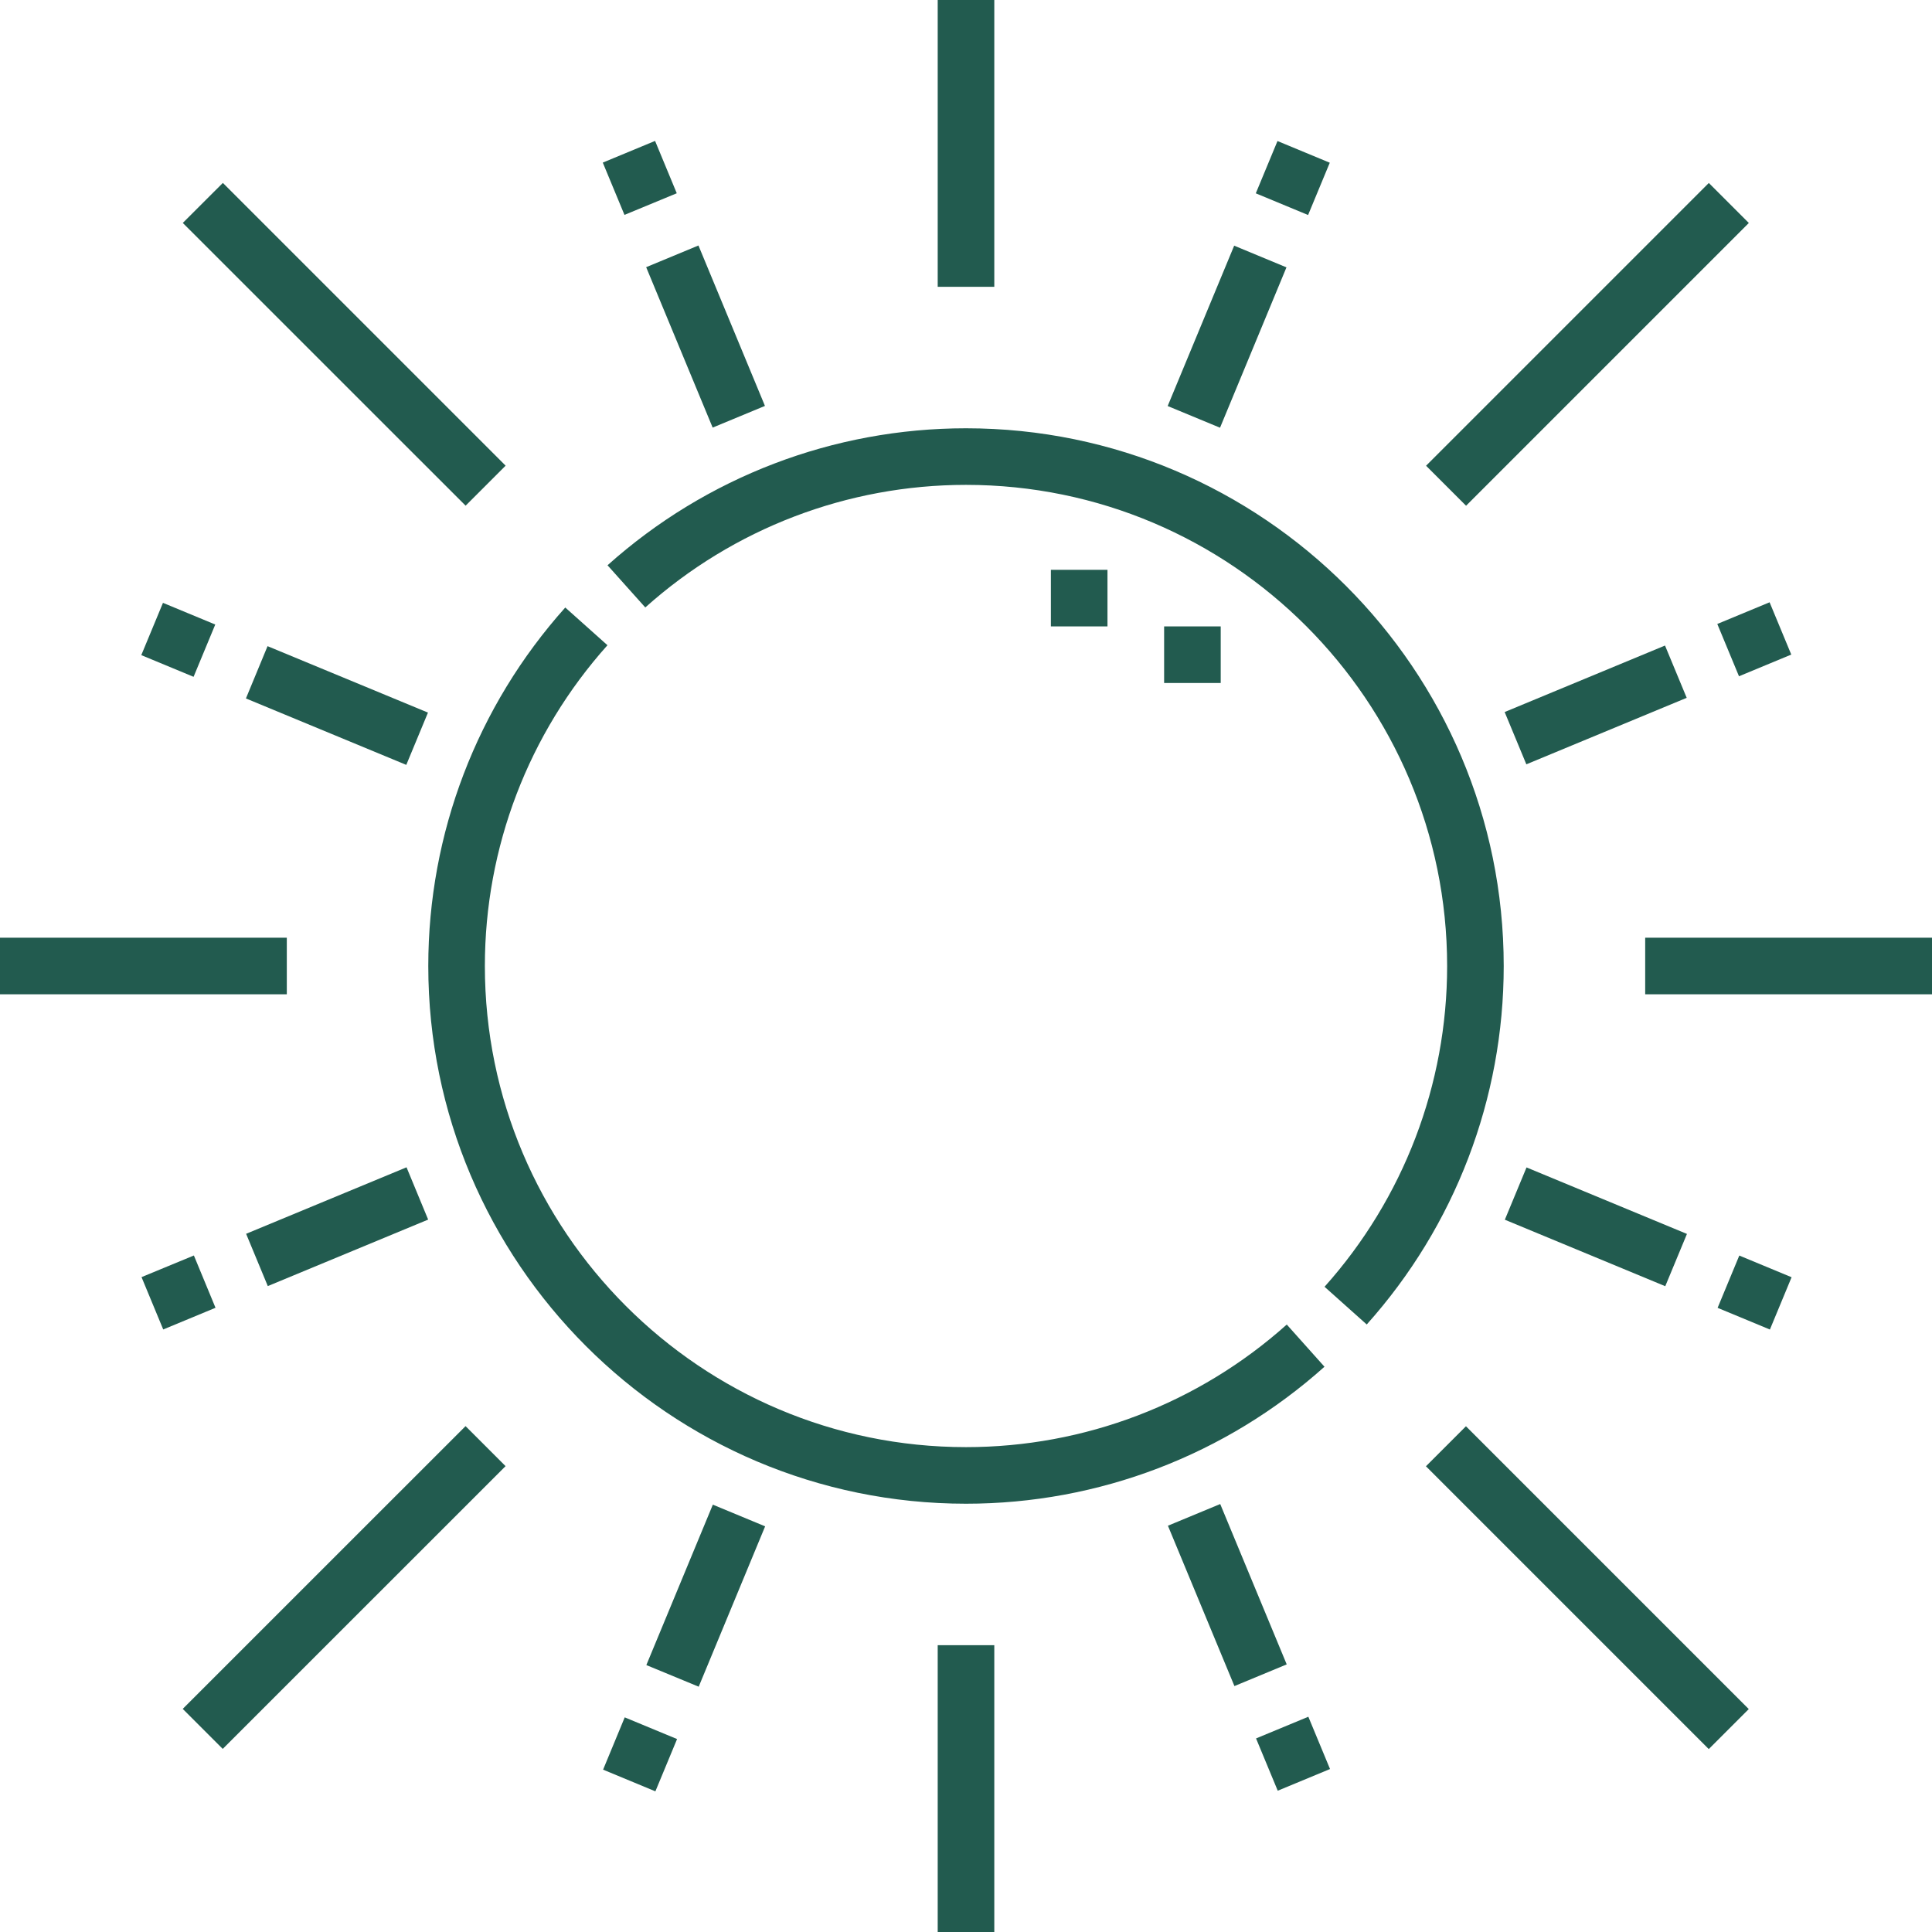 <svg width="31" height="31" viewBox="0 0 31 31" fill="none" xmlns="http://www.w3.org/2000/svg">
<g clip-path="url(#clip0_2004_2)">
<path d="M15.5 6.872C13.374 6.872 11.331 7.653 9.748 9.07L10.354 9.747C11.77 8.479 13.598 7.78 15.5 7.78C19.757 7.78 23.22 11.243 23.22 15.5C23.22 17.402 22.521 19.23 21.253 20.647L21.93 21.252C23.347 19.669 24.128 17.626 24.128 15.5C24.128 10.742 20.258 6.872 15.5 6.872Z" fill="#225B4F"/>
<path d="M21.252 21.93L20.647 21.253C19.23 22.521 17.402 23.22 15.5 23.22C11.243 23.22 7.78 19.757 7.78 15.5C7.78 13.597 8.479 11.77 9.747 10.353L9.07 9.748C7.653 11.331 6.872 13.374 6.872 15.5C6.872 20.258 10.742 24.128 15.5 24.128C17.626 24.128 19.669 23.347 21.252 21.93Z" fill="#225B4F"/>
<path d="M3.949 19.797L6.523 18.73L6.87 19.569L4.297 20.636L3.949 19.797Z" fill="#225B4F"/>
<path d="M2.267 10.512L2.615 9.673L3.454 10.021L3.106 10.86L2.267 10.512Z" fill="#225B4F"/>
<path d="M10.368 4.287L11.207 3.939L12.274 6.513L11.435 6.861L10.368 4.287Z" fill="#225B4F"/>
<path d="M3.946 11.207L4.293 10.368L6.867 11.434L6.519 12.273L3.946 11.207Z" fill="#225B4F"/>
<path d="M2.933 3.577L3.576 2.935L8.113 7.472L7.471 8.114L2.933 3.577Z" fill="#225B4F"/>
<path d="M9.672 2.609L10.511 2.261L10.859 3.101L10.02 3.448L9.672 2.609Z" fill="#225B4F"/>
<path d="M22.882 7.473L27.419 2.936L28.061 3.578L23.524 8.115L22.882 7.473Z" fill="#225B4F"/>
<path d="M24.143 11.425L26.716 10.358L27.064 11.197L24.491 12.264L24.143 11.425Z" fill="#225B4F"/>
<path d="M27.555 10.012L28.394 9.664L28.742 10.503L27.903 10.851L27.555 10.012Z" fill="#225B4F"/>
<path d="M24.146 19.571L24.494 18.732L27.068 19.799L26.72 20.638L24.146 19.571Z" fill="#225B4F"/>
<path d="M15.046 0H15.954V4.602H15.046V0Z" fill="#225B4F"/>
<path d="M20.15 3.102L20.498 2.263L21.337 2.611L20.989 3.45L20.15 3.102Z" fill="#225B4F"/>
<path d="M18.736 6.515L19.803 3.942L20.642 4.29L19.576 6.863L18.736 6.515Z" fill="#225B4F"/>
<path d="M22.88 23.527L23.522 22.885L28.06 27.423L27.418 28.065L22.88 23.527Z" fill="#225B4F"/>
<path d="M20.154 27.894L20.993 27.546L21.341 28.385L20.502 28.733L20.154 27.894Z" fill="#225B4F"/>
<path d="M18.74 24.481L19.579 24.133L20.646 26.706L19.807 27.054L18.74 24.481Z" fill="#225B4F"/>
<path d="M27.56 20.985L27.908 20.146L28.747 20.494L28.399 21.333L27.56 20.985Z" fill="#225B4F"/>
<path d="M15.046 26.398H15.954V31H15.046V26.398Z" fill="#225B4F"/>
<path d="M26.398 15.046H31V15.954H26.398V15.046Z" fill="#225B4F"/>
<path d="M10.371 26.717L11.438 24.143L12.277 24.491L11.211 27.064L10.371 26.717Z" fill="#225B4F"/>
<path d="M2.271 20.492L3.111 20.145L3.458 20.984L2.619 21.332L2.271 20.492Z" fill="#225B4F"/>
<path d="M2.932 27.42L7.47 22.883L8.112 23.525L3.574 28.062L2.932 27.42Z" fill="#225B4F"/>
<path d="M9.677 28.395L10.024 27.556L10.864 27.904L10.516 28.743L9.677 28.395Z" fill="#225B4F"/>
<path d="M0 15.046H4.602V15.954H0V15.046Z" fill="#225B4F"/>
<path d="M18.679 10.051H19.587V10.959H18.679V10.051Z" fill="#225B4F"/>
<path d="M16.862 9.143H17.77V10.051H16.862V9.143Z" fill="#225B4F"/>
</g>
<defs>
<clipPath id="clip0_2004_2">
<rect width="31" height="31" fill="white"/>
</clipPath>
</defs>
</svg>
